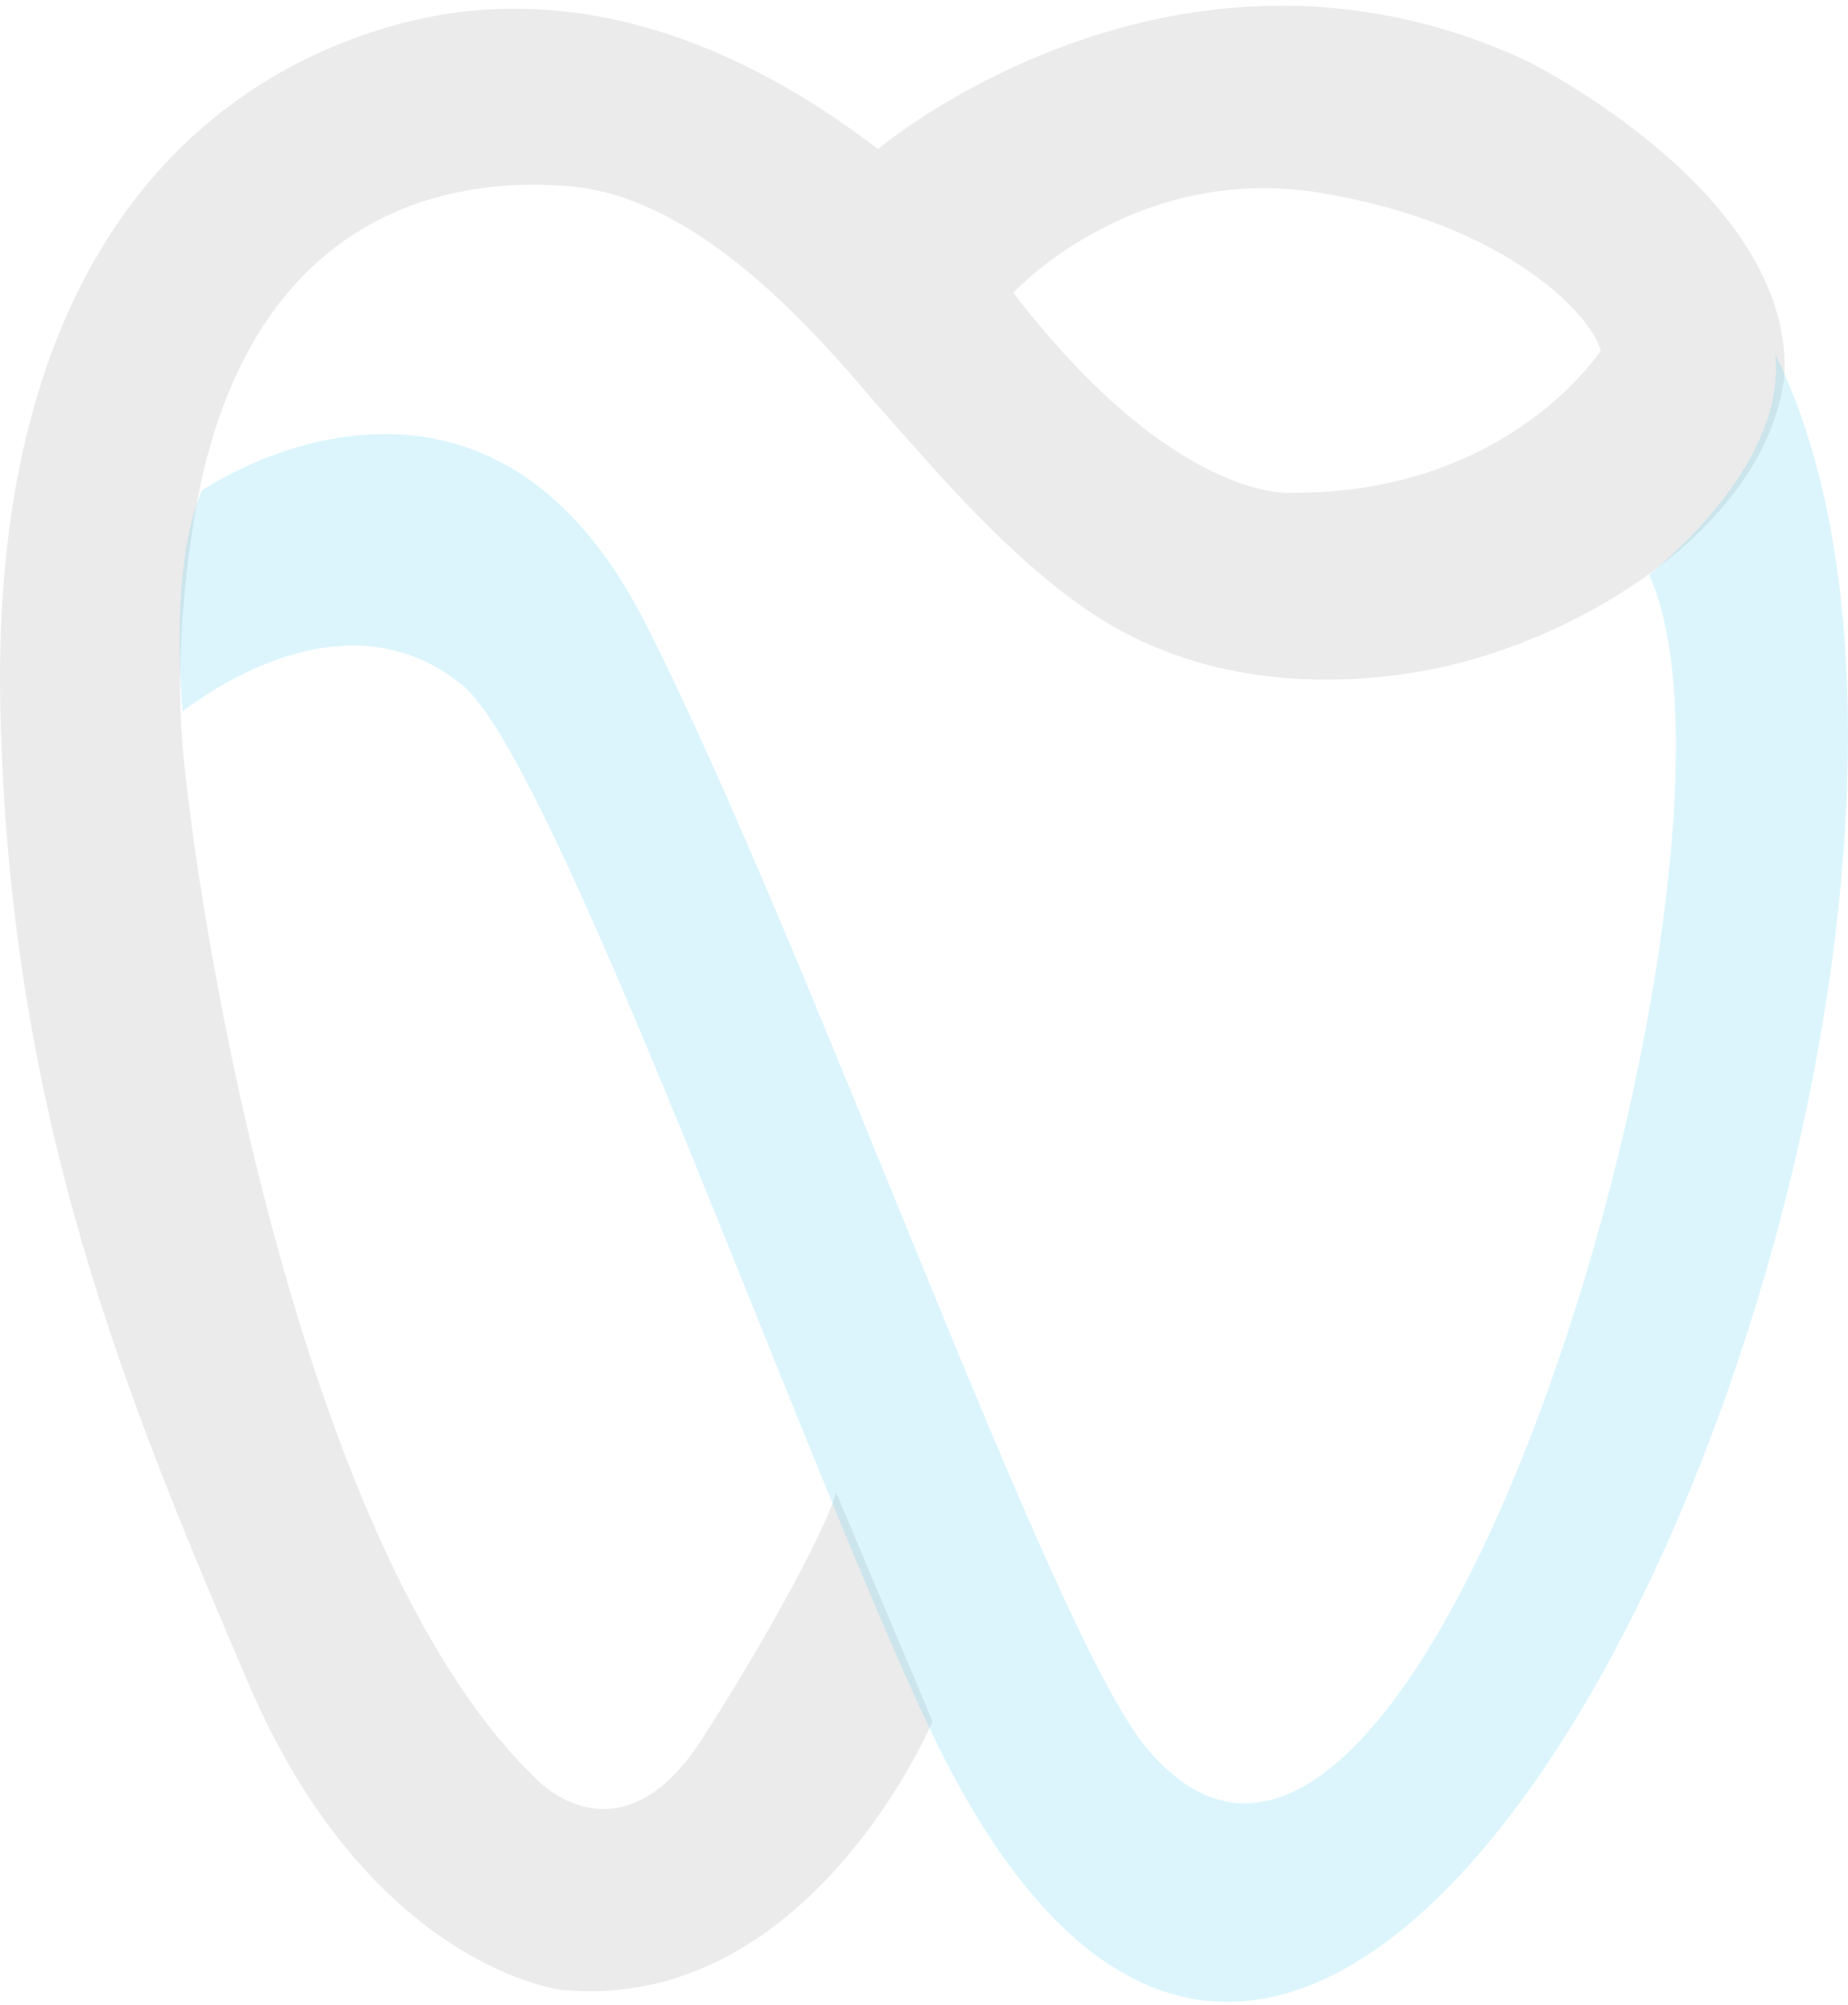<svg width="306" height="332" viewBox="0 0 306 332" fill="none" xmlns="http://www.w3.org/2000/svg">
<path opacity="0.08" fill-rule="evenodd" clip-rule="evenodd" d="M92.934 329.446C92.934 329.446 61.266 325.728 41.115 278.663C20.964 231.599 1.468 184.856 0.05 116.96C-1.37 49.063 27.766 15.184 64.369 4.452C100.972 -6.281 131.816 14.361 145.388 24.683C145.388 24.683 194.487 -16.882 252.635 9.997C252.635 9.997 297.292 31.912 295.453 62.503C292.082 88.001 260.518 106.225 237.242 110.776C217.143 114.704 197.932 112.023 182.991 102.918C168.051 93.813 153.975 76.754 147.037 69.076C140.1 61.399 118.576 33.005 94.563 30.862C70.551 28.72 42.624 38.183 33.374 79.433C33.374 79.433 28.849 99.218 30.02 120.475C31.191 141.732 47.588 255.319 88.996 294.714C88.996 294.714 102.65 309.2 116.352 287.762C130.053 266.326 137.886 250.245 138.419 247.031L154.417 284.996C154.417 284.996 134 333.441 92.934 329.446ZM167.786 48.466C194.498 83.228 213.66 81.586 213.66 81.586C249.773 81.875 265.057 58.037 265.057 58.037C263.624 52.464 250.015 37.18 218.855 31.969C187.694 26.757 167.786 48.466 167.786 48.466Z" fill="black"/>
<path opacity="0.08" fill-rule="evenodd" clip-rule="evenodd" d="M33.425 81.217C33.425 81.217 79.508 49.383 106.818 103.091C134.127 156.799 173.888 270.438 189.912 289.476C235.344 343.457 294.204 141.027 273.063 95.191C273.337 94.837 295.975 77.424 293.95 58.651C343.908 159.969 226.998 439.783 154.079 286.476C132.894 241.938 92.104 126.29 76.606 113.484C61.107 100.678 42.013 108.932 30.251 117.764C30.251 117.764 27.817 94.352 33.425 81.217Z" fill="#20C4F4"/>
<path opacity="0.08" fill-rule="evenodd" clip-rule="evenodd" d="M33.425 81.217C33.425 81.217 79.508 49.383 106.818 103.091C134.127 156.799 173.888 270.438 189.912 289.476C235.344 343.457 294.204 141.027 273.063 95.191C273.337 94.837 295.975 77.424 293.95 58.651C343.908 159.969 226.998 439.783 154.079 286.476C132.894 241.938 92.104 126.29 76.606 113.484C61.107 100.678 42.013 108.932 30.251 117.764C30.251 117.764 27.817 94.352 33.425 81.217Z" fill="#20C4F4"/>
</svg>
